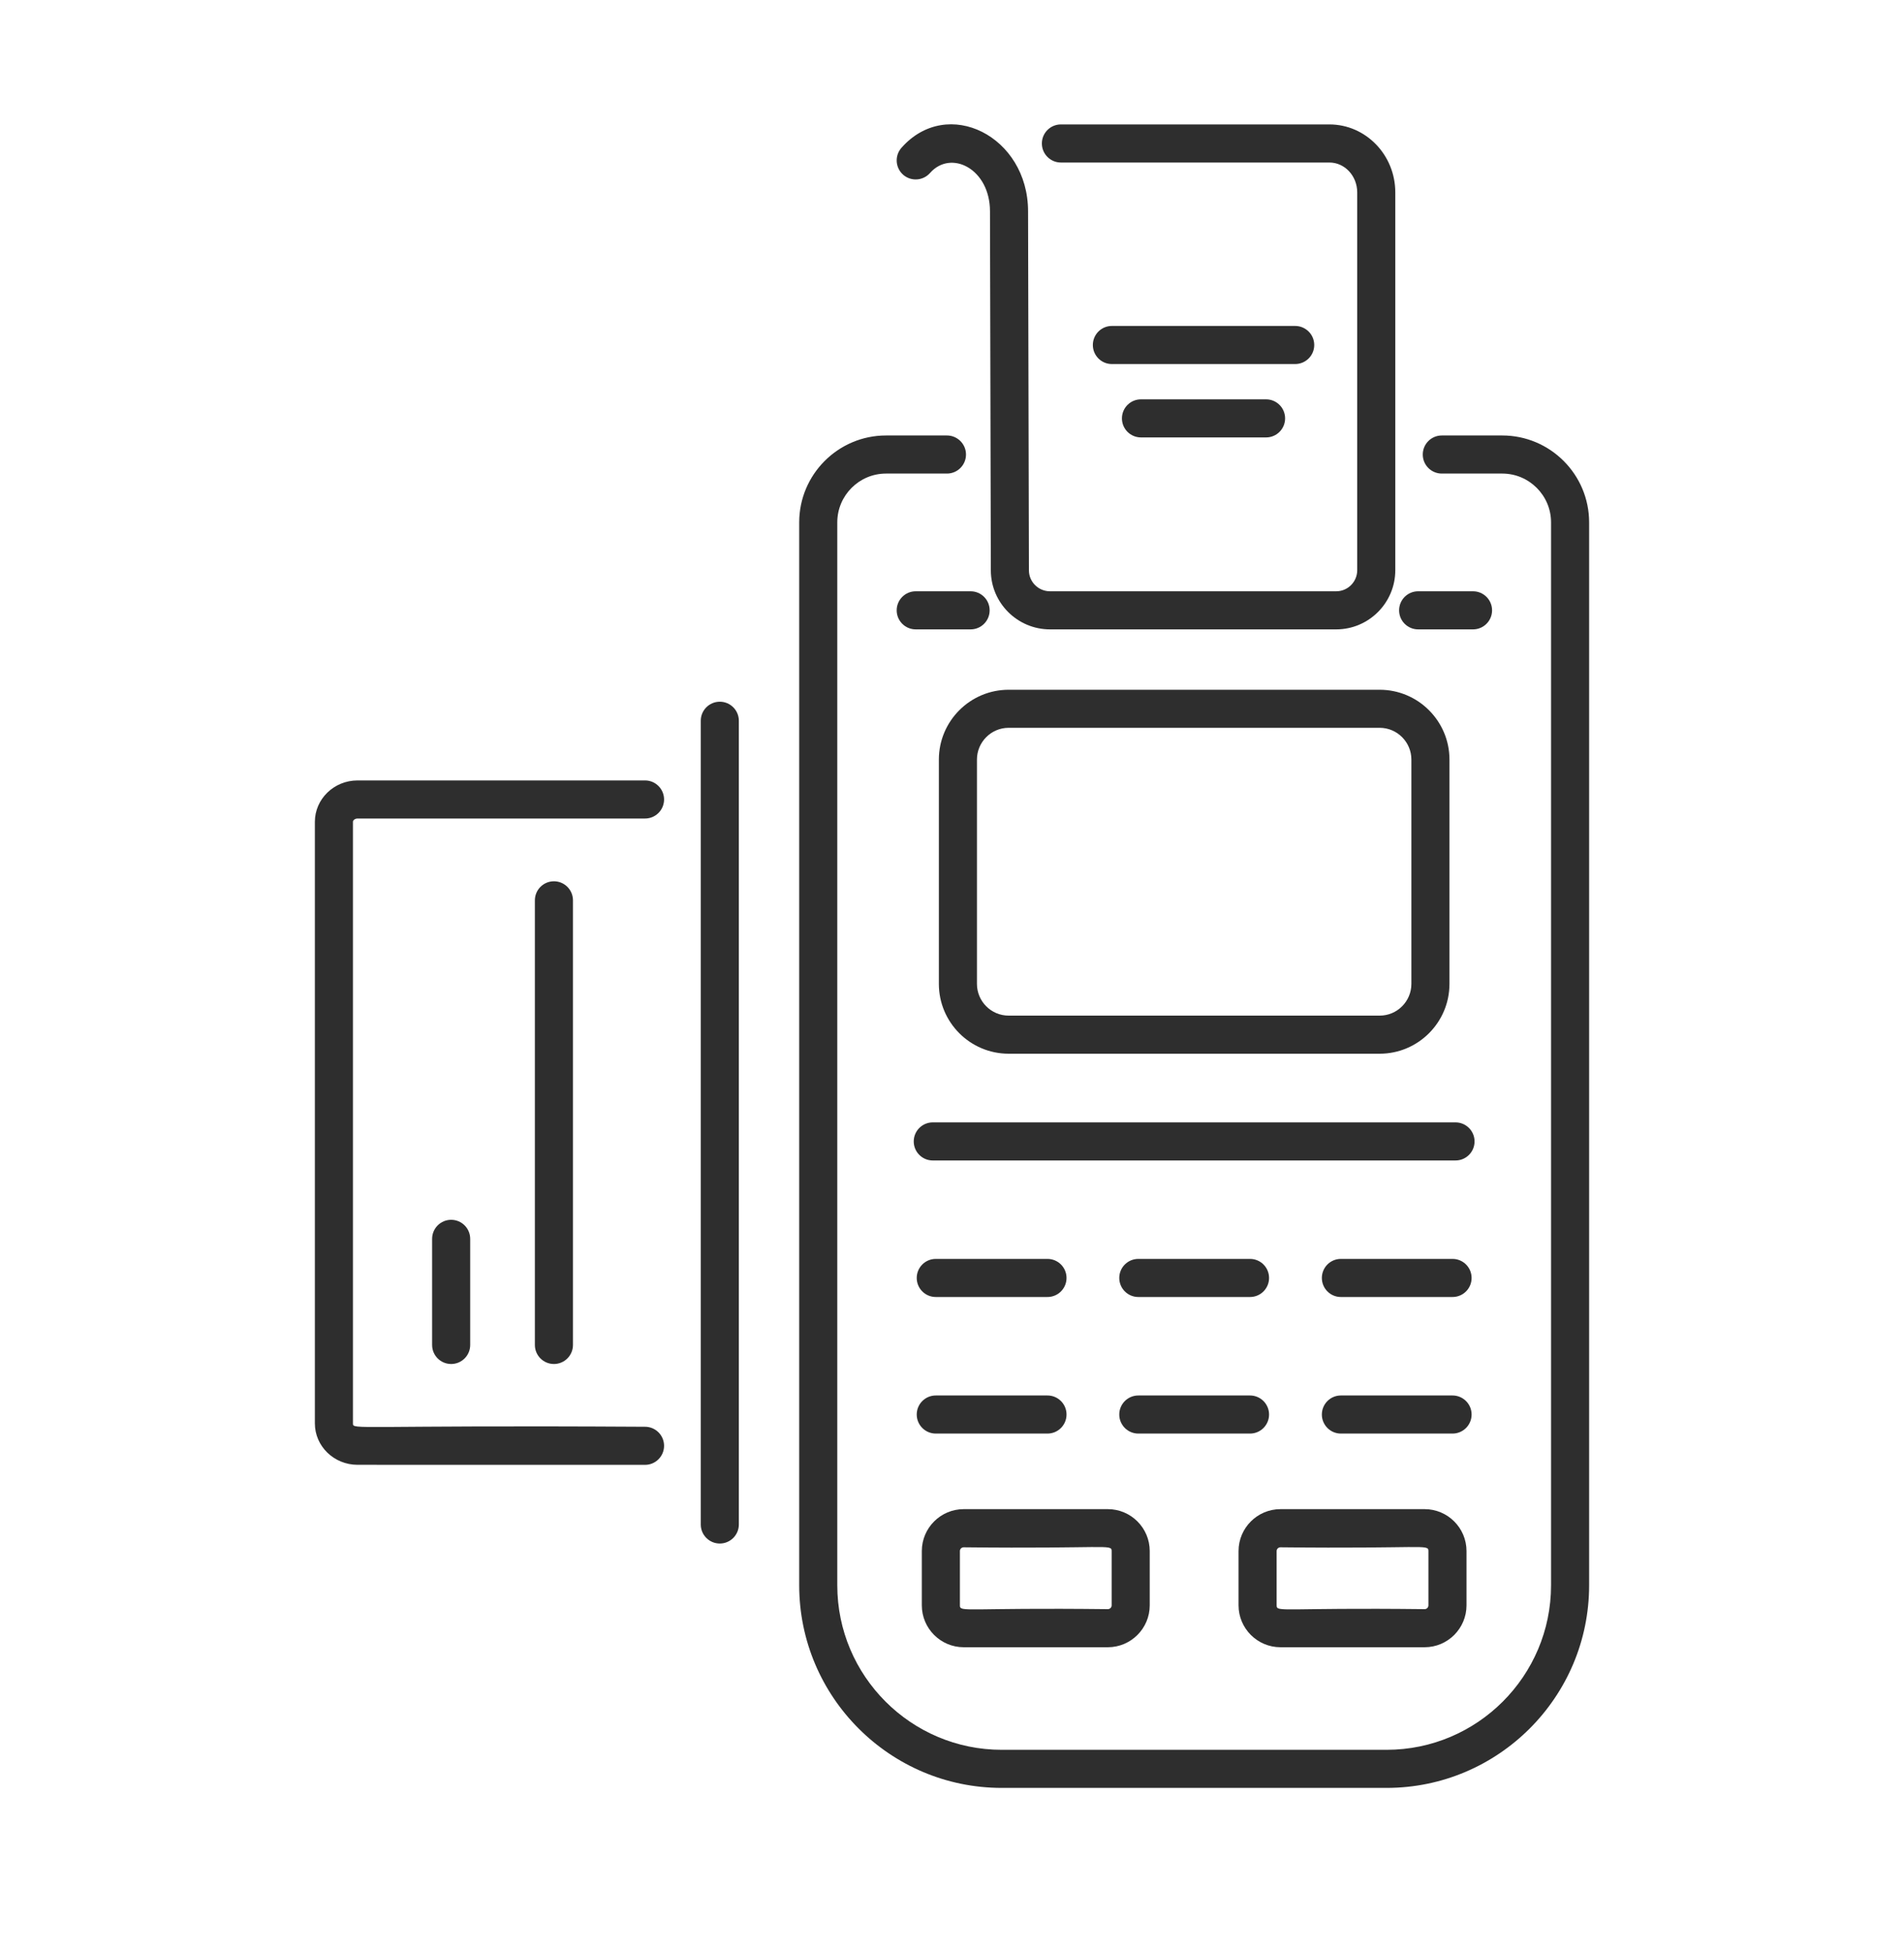 <svg xmlns="http://www.w3.org/2000/svg" width="40" height="41" viewBox="0 0 40 41" fill="none"><path d="M16.79 10.97V33.291C16.79 35.637 18.699 37.546 21.045 37.546H29.13C31.476 37.546 33.385 35.637 33.385 33.291V10.97C33.385 9.964 32.567 9.145 31.56 9.145H30.29C30.069 9.145 29.89 9.324 29.89 9.545C29.89 9.766 30.069 9.945 30.29 9.945H31.56C32.126 9.945 32.585 10.405 32.585 10.97V33.291C32.585 35.196 31.035 36.746 29.13 36.746H21.045C19.14 36.746 17.59 35.196 17.59 33.291V10.97C17.59 10.405 18.049 9.945 18.614 9.945H19.894C20.114 9.945 20.294 9.766 20.294 9.545C20.294 9.324 20.114 9.145 19.894 9.145H18.614C17.608 9.145 16.79 9.964 16.79 10.97Z" fill="#2E2E2E"></path><path d="M19.659 30.105H22.006C22.227 30.105 22.406 29.925 22.406 29.705C22.406 29.484 22.227 29.305 22.006 29.305H19.659C19.438 29.305 19.259 29.484 19.259 29.705C19.259 29.925 19.438 30.105 19.659 30.105Z" fill="#2E2E2E"></path><path d="M26.661 29.705C26.661 29.484 26.482 29.305 26.261 29.305H23.914C23.693 29.305 23.514 29.484 23.514 29.705C23.514 29.925 23.693 30.105 23.914 30.105H26.261C26.482 30.105 26.661 29.925 26.661 29.705Z" fill="#2E2E2E"></path><path d="M30.516 29.305H28.169C27.949 29.305 27.77 29.484 27.77 29.705C27.77 29.925 27.949 30.105 28.169 30.105H30.516C30.737 30.105 30.916 29.925 30.916 29.705C30.916 29.484 30.737 29.305 30.516 29.305Z" fill="#2E2E2E"></path><path d="M19.659 27.237H22.006C22.227 27.237 22.406 27.058 22.406 26.837C22.406 26.616 22.227 26.437 22.006 26.437H19.659C19.438 26.437 19.259 26.616 19.259 26.837C19.259 27.058 19.438 27.237 19.659 27.237Z" fill="#2E2E2E"></path><path d="M23.914 27.237H26.261C26.482 27.237 26.661 27.058 26.661 26.837C26.661 26.616 26.482 26.437 26.261 26.437H23.914C23.693 26.437 23.514 26.616 23.514 26.837C23.514 27.058 23.693 27.237 23.914 27.237Z" fill="#2E2E2E"></path><path d="M30.516 26.437H28.169C27.949 26.437 27.77 26.616 27.77 26.837C27.77 27.058 27.949 27.237 28.169 27.237H30.516C30.737 27.237 30.916 27.058 30.916 26.837C30.916 26.616 30.737 26.437 30.516 26.437Z" fill="#2E2E2E"></path><path d="M15.122 14.736C14.901 14.736 14.722 14.915 14.722 15.136V32.014C14.722 32.235 14.901 32.414 15.122 32.414C15.342 32.414 15.522 32.235 15.522 32.014V15.136C15.522 14.915 15.342 14.736 15.122 14.736Z" fill="#2E2E2E"></path><path d="M21.19 14.485C20.381 14.485 19.724 15.143 19.724 15.951V20.661C19.724 21.47 20.381 22.128 21.19 22.128H28.985C29.793 22.128 30.451 21.47 30.451 20.661V15.951C30.451 15.143 29.793 14.485 28.985 14.485H21.19ZM29.651 15.951V20.661C29.651 21.029 29.352 21.328 28.985 21.328H21.19C20.823 21.328 20.524 21.029 20.524 20.661V15.951C20.524 15.584 20.823 15.284 21.19 15.284H28.985C29.352 15.284 29.651 15.584 29.651 15.951Z" fill="#2E2E2E"></path><path d="M30.578 23.57H19.596C19.375 23.57 19.196 23.75 19.196 23.97C19.196 24.191 19.375 24.37 19.596 24.37H30.578C30.799 24.37 30.978 24.191 30.978 23.97C30.978 23.75 30.799 23.57 30.578 23.57Z" fill="#2E2E2E"></path><path d="M26.901 34.592H29.929C30.414 34.592 30.809 34.197 30.809 33.712V32.572C30.809 32.087 30.414 31.692 29.929 31.692H26.901C26.415 31.692 26.02 32.087 26.02 32.572V33.712C26.02 34.197 26.415 34.592 26.901 34.592ZM26.82 32.572C26.82 32.528 26.856 32.493 26.901 32.493C29.908 32.527 30.009 32.419 30.009 32.572V33.712C30.009 33.756 29.973 33.792 29.929 33.792C26.919 33.757 26.82 33.866 26.82 33.712V32.572Z" fill="#2E2E2E"></path><path d="M20.246 34.592H23.274C23.759 34.592 24.154 34.197 24.154 33.712V32.572C24.154 32.087 23.759 31.692 23.274 31.692H20.246C19.761 31.692 19.366 32.087 19.366 32.572V33.712C19.366 34.197 19.761 34.592 20.246 34.592ZM20.166 32.572C20.166 32.528 20.202 32.493 20.246 32.493C23.254 32.527 23.354 32.419 23.354 32.572V33.712C23.354 33.756 23.318 33.792 23.274 33.792C20.264 33.757 20.166 33.866 20.166 33.712V32.572Z" fill="#2E2E2E"></path><path d="M21.616 11.977L21.598 4.438C21.598 2.859 19.904 2.01 18.938 3.104C18.792 3.27 18.808 3.522 18.973 3.669C19.138 3.814 19.391 3.799 19.538 3.633C19.979 3.133 20.798 3.545 20.798 4.438L20.816 11.979C20.817 12.662 21.375 13.217 22.059 13.217H28.071C28.756 13.217 29.313 12.659 29.313 11.974V4.041C29.313 3.253 28.692 2.613 27.929 2.613H22.288C22.067 2.613 21.888 2.792 21.888 3.013C21.888 3.233 22.067 3.413 22.288 3.413H27.929C28.251 3.413 28.513 3.694 28.513 4.041V11.974C28.513 12.218 28.315 12.417 28.071 12.417H22.059C21.815 12.417 21.616 12.22 21.616 11.977Z" fill="#2E2E2E"></path><path d="M23.97 8.386C23.749 8.386 23.57 8.565 23.57 8.786C23.57 9.007 23.749 9.186 23.97 9.186H26.598C26.819 9.186 26.998 9.007 26.998 8.786C26.998 8.565 26.819 8.386 26.598 8.386H23.97Z" fill="#2E2E2E"></path><path d="M27.61 7.245C27.61 7.024 27.43 6.845 27.209 6.845H23.358C23.138 6.845 22.959 7.024 22.959 7.245C22.959 7.466 23.138 7.645 23.358 7.645H27.209C27.43 7.645 27.61 7.466 27.61 7.245Z" fill="#2E2E2E"></path><path d="M20.791 12.817C20.791 12.596 20.612 12.417 20.391 12.417H19.238C19.017 12.417 18.838 12.596 18.838 12.817C18.838 13.038 19.017 13.217 19.238 13.217H20.391C20.612 13.217 20.791 13.038 20.791 12.817Z" fill="#2E2E2E"></path><path d="M31.346 12.817C31.346 12.596 31.166 12.417 30.946 12.417H29.793C29.572 12.417 29.393 12.596 29.393 12.817C29.393 13.038 29.572 13.217 29.793 13.217H30.946C31.166 13.217 31.346 13.038 31.346 12.817Z" fill="#2E2E2E"></path><path d="M6.615 17.258V29.892C6.615 30.371 7.017 30.761 7.512 30.761L13.551 30.762C13.772 30.762 13.951 30.582 13.951 30.362C13.951 30.141 13.772 29.962 13.551 29.962C7.426 29.925 7.415 30.033 7.415 29.892V17.258C7.415 17.226 7.455 17.189 7.512 17.189L13.551 17.189C13.772 17.189 13.951 17.01 13.951 16.789C13.951 16.569 13.772 16.389 13.551 16.389L7.512 16.389C7.017 16.389 6.615 16.779 6.615 17.258Z" fill="#2E2E2E"></path><path d="M9.078 26.016V28.244C9.078 28.465 9.257 28.644 9.478 28.644C9.699 28.644 9.878 28.465 9.878 28.244V26.016C9.878 25.795 9.699 25.616 9.478 25.616C9.257 25.616 9.078 25.795 9.078 26.016Z" fill="#2E2E2E"></path><path d="M11.237 18.907V28.244C11.237 28.465 11.416 28.644 11.637 28.644C11.858 28.644 12.037 28.465 12.037 28.244V18.907C12.037 18.686 11.858 18.507 11.637 18.507C11.416 18.507 11.237 18.686 11.237 18.907Z" fill="#2E2E2E"></path></svg>
